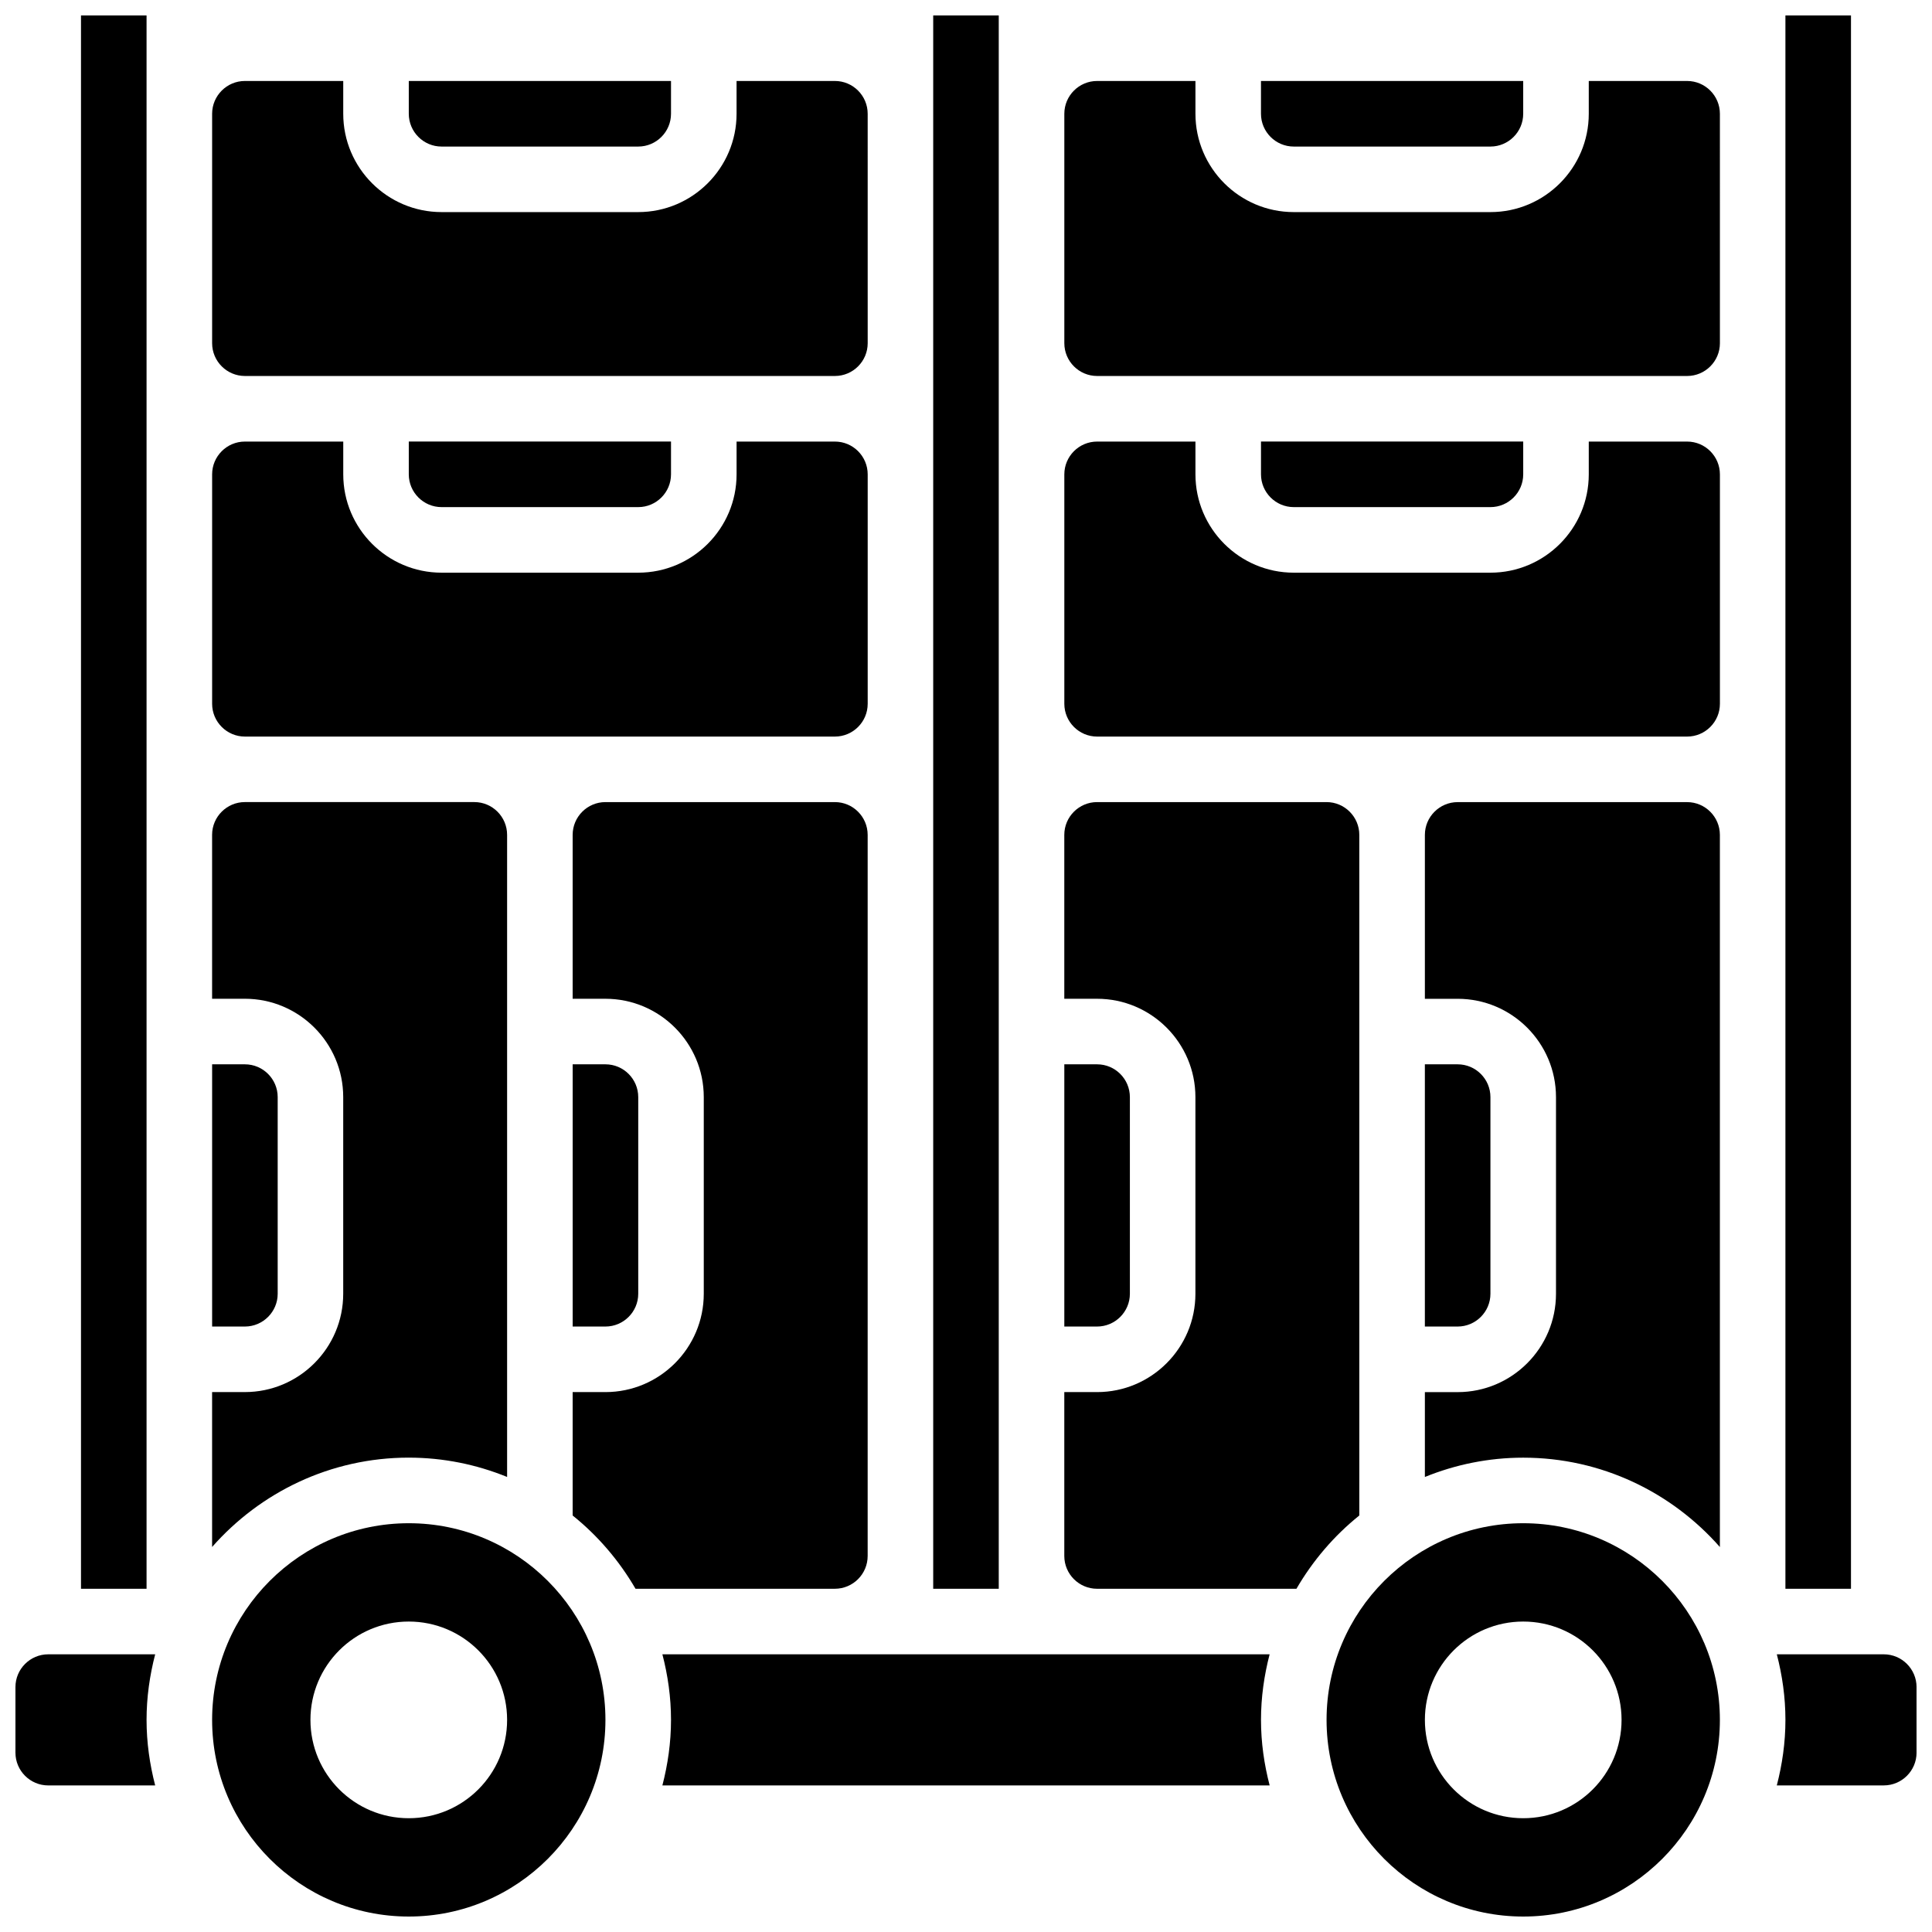 <?xml version="1.0" encoding="UTF-8"?>
<!-- Uploaded to: ICON Repo, www.iconrepo.com, Generator: ICON Repo Mixer Tools -->
<svg width="800px" height="800px" version="1.1" viewBox="144 144 512 512" xmlns="http://www.w3.org/2000/svg">
 <defs>
  <clipPath id="g">
   <path d="m165 148.09h18v417.91h-18z"/>
  </clipPath>
  <clipPath id="f">
   <path d="m391 148.09h18v417.91h-18z"/>
  </clipPath>
  <clipPath id="e">
   <path d="m617 148.09h18v417.91h-18z"/>
  </clipPath>
  <clipPath id="d">
   <path d="m148.09 582h37.906v36h-37.906z"/>
  </clipPath>
  <clipPath id="c">
   <path d="m614 582h37.902v36h-37.902z"/>
  </clipPath>
  <clipPath id="b">
   <path d="m200 547h105v104.9h-105z"/>
  </clipPath>
  <clipPath id="a">
   <path d="m495 547h105v104.9h-105z"/>
  </clipPath>
 </defs>
 <path d="m208.9 339.2h156.36c4.785 0 8.688-3.898 8.688-8.688v-60.805c0-4.785-3.898-8.688-8.688-8.688h-26.059v8.688c0 14.367-11.691 26.059-26.059 26.059h-52.117c-14.367 0-26.059-11.691-26.059-26.059v-8.688h-26.062c-4.785 0-8.688 3.898-8.688 8.688v60.805c0 4.785 3.902 8.688 8.688 8.688z"/>
 <path d="m313.14 486.86v-52.117c0-4.785-3.898-8.688-8.688-8.688h-8.688v69.492h8.688c4.785-0.004 8.688-3.902 8.688-8.688z"/>
 <path d="m252.33 530.29c9.215 0 18.008 1.84 26.059 5.117v-170.16c0-4.785-3.898-8.688-8.688-8.688h-60.805c-4.785 0-8.688 3.898-8.688 8.688v43.434h8.688c14.367 0 26.059 11.691 26.059 26.059v52.117c0 14.367-11.691 26.059-26.059 26.059h-8.688v41.051c12.742-14.48 31.359-23.68 52.121-23.68z"/>
 <g clip-path="url(#g)">
  <path d="m182.84 556.35v-408.26h-17.375v416.95h17.375z"/>
 </g>
 <path d="m261.02 278.39h52.117c4.785 0 8.688-3.898 8.688-8.688v-8.688h-69.492v8.688c0.004 4.785 3.902 8.688 8.688 8.688z"/>
 <g clip-path="url(#f)">
  <path d="m408.68 556.35v-408.26h-17.371v416.95h17.371z"/>
 </g>
 <path d="m208.9 243.64h156.36c4.785 0 8.688-3.898 8.688-8.688l-0.004-60.805c0-4.785-3.898-8.688-8.688-8.688h-26.059v8.688c0 14.367-11.691 26.059-26.059 26.059h-52.117c-14.367 0-26.059-11.691-26.059-26.059v-8.688h-26.059c-4.785 0-8.688 3.902-8.688 8.688v60.805c0 4.785 3.902 8.688 8.688 8.688z"/>
 <path d="m486.86 182.84h52.117c4.785 0 8.688-3.898 8.688-8.688v-8.688h-69.492v8.688c0 4.785 3.898 8.688 8.688 8.688z"/>
 <g clip-path="url(#e)">
  <path d="m634.53 148.09h-17.375v416.95h17.375z"/>
 </g>
 <path d="m443.43 486.86v-52.117c0-4.785-3.898-8.688-8.688-8.688h-8.688v69.492h8.688c4.789-0.004 8.688-3.902 8.688-8.688z"/>
 <g clip-path="url(#d)">
  <path d="m156.78 582.41c-4.785 0-8.688 3.898-8.688 8.688v17.371c0 4.785 3.898 8.688 8.688 8.688h28.344c-1.441-5.57-2.285-11.363-2.285-17.375 0-6.012 0.844-11.805 2.285-17.371z"/>
 </g>
 <path d="m261.02 182.84h52.117c4.785 0 8.688-3.898 8.688-8.688v-8.688h-69.492v8.688c0.004 4.785 3.902 8.688 8.688 8.688z"/>
 <path d="m217.59 486.86v-52.117c0-4.785-3.898-8.688-8.688-8.688h-8.688v69.492h8.688c4.785-0.004 8.688-3.902 8.688-8.688z"/>
 <path d="m591.1 261.02h-26.059v8.688c0 14.367-11.691 26.059-26.059 26.059h-52.117c-14.367 0-26.059-11.691-26.059-26.059v-8.688h-26.059c-4.785 0-8.688 3.898-8.688 8.688v60.805c0 4.785 3.898 8.688 8.688 8.688h156.36c4.785 0 8.688-3.898 8.688-8.688v-60.805c-0.004-4.785-3.902-8.688-8.691-8.688z"/>
 <path d="m538.98 486.86v-52.117c0-4.785-3.898-8.688-8.688-8.688h-8.688v69.492h8.688c4.789-0.004 8.688-3.902 8.688-8.688z"/>
 <path d="m538.98 278.39c4.785 0 8.688-3.898 8.688-8.688v-8.688h-69.492v8.688c0 4.785 3.898 8.688 8.688 8.688z"/>
 <g clip-path="url(#c)">
  <path d="m643.22 582.41h-28.344c1.441 5.566 2.281 11.359 2.281 17.371 0 6.012-0.844 11.805-2.285 17.371h28.348c4.785 0 8.688-3.898 8.688-8.688v-17.371c-0.004-4.785-3.902-8.684-8.688-8.684z"/>
 </g>
 <path d="m591.1 165.46h-26.059v8.688c0 14.367-11.691 26.059-26.059 26.059h-52.117c-14.367 0-26.059-11.691-26.059-26.059v-8.688h-26.059c-4.785 0-8.688 3.898-8.688 8.688v60.805c0 4.785 3.898 8.688 8.688 8.688h156.36c4.785 0 8.688-3.898 8.688-8.688l-0.004-60.805c0-4.785-3.898-8.688-8.688-8.688z"/>
 <path d="m591.1 356.57h-60.805c-4.785 0-8.688 3.898-8.688 8.688v43.434h8.688c14.367 0 26.059 11.691 26.059 26.059v52.117c0 14.367-11.691 26.059-26.059 26.059h-8.688v22.488c8.055-3.273 16.844-5.117 26.062-5.117 20.762 0 39.375 9.199 52.117 23.68v-188.72c0-4.785-3.898-8.688-8.688-8.688z"/>
 <path d="m373.94 556.35v-191.1c0-4.785-3.898-8.688-8.688-8.688h-60.805c-4.785 0-8.688 3.898-8.688 8.688v43.434h8.688c14.367 0 26.059 11.691 26.059 26.059v52.117c0 14.367-11.691 26.059-26.059 26.059h-8.688v32.703c6.688 5.367 12.324 11.961 16.66 19.414h52.836c4.785 0 8.684-3.898 8.684-8.688z"/>
 <g clip-path="url(#b)">
  <path d="m252.33 547.67c-28.742 0-52.117 23.375-52.117 52.117 0 28.742 23.375 52.117 52.117 52.117 28.742 0 52.117-23.375 52.117-52.117 0-28.742-23.375-52.117-52.117-52.117zm0 78.176c-14.395 0-26.059-11.664-26.059-26.059 0-14.395 11.664-26.059 26.059-26.059s26.059 11.664 26.059 26.059c0 14.395-11.668 26.059-26.059 26.059z"/>
 </g>
 <path d="m319.54 582.41c1.445 5.566 2.285 11.359 2.285 17.371 0 6.012-0.844 11.805-2.285 17.371h160.93c-1.449-5.566-2.293-11.359-2.293-17.371 0-6.012 0.844-11.805 2.285-17.371z"/>
 <path d="m504.23 545.62v-180.37c0-4.785-3.898-8.688-8.688-8.688h-60.805c-4.785 0-8.688 3.898-8.688 8.688v43.434h8.688c14.367 0 26.059 11.691 26.059 26.059v52.117c0 14.367-11.691 26.059-26.059 26.059h-8.688v43.434c0 4.785 3.898 8.688 8.688 8.688h52.832c4.336-7.457 9.973-14.051 16.66-19.418z"/>
 <g clip-path="url(#a)">
  <path d="m547.67 547.67c-28.742 0-52.117 23.375-52.117 52.117 0 28.742 23.375 52.117 52.117 52.117 28.742 0 52.117-23.375 52.117-52.117 0-28.742-23.375-52.117-52.117-52.117zm0 78.176c-14.395 0-26.059-11.664-26.059-26.059 0-14.395 11.664-26.059 26.059-26.059s26.059 11.664 26.059 26.059c0 14.395-11.668 26.059-26.059 26.059z"/>
 </g>
</svg>